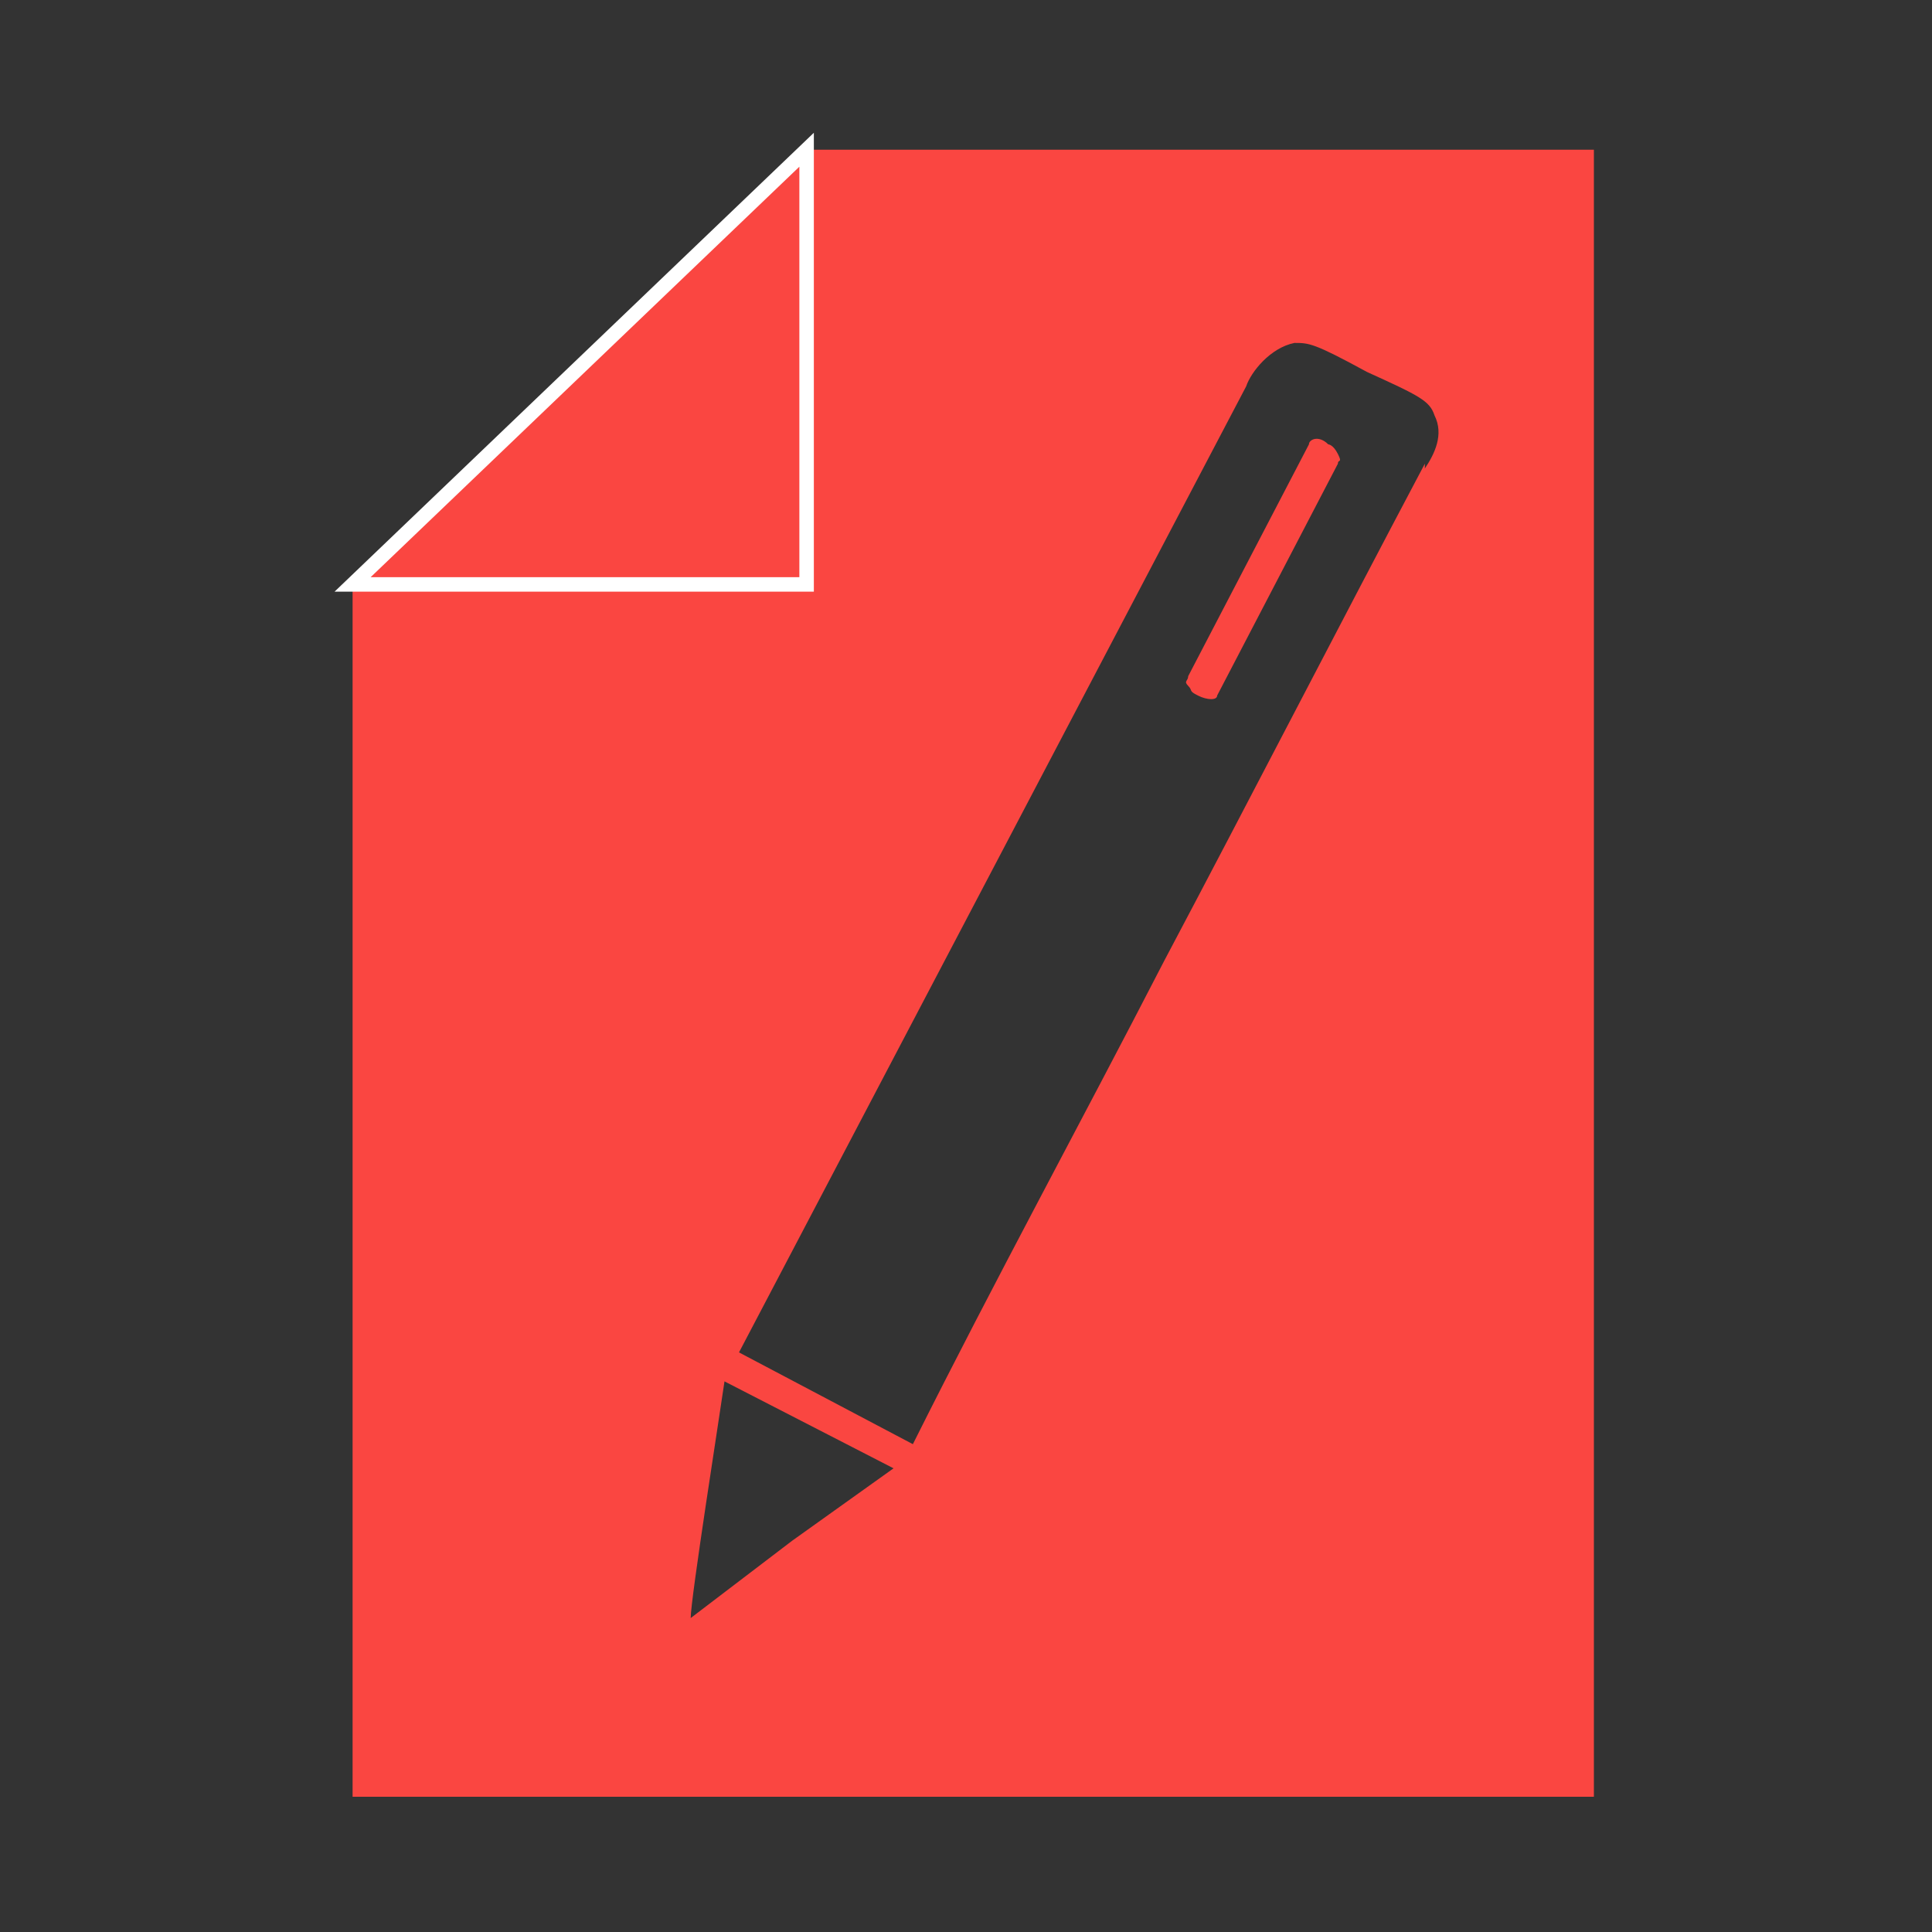 <?xml version="1.0" encoding="UTF-8"?> <svg xmlns="http://www.w3.org/2000/svg" id="Calque_1" version="1.1" viewBox="0 0 40 40"><rect x="0" y="0" width="40" height="40" fill="#333333" stroke="none"/><defs><style> .st0 { stroke: #fff; stroke-miterlimit: 10; stroke-width: .3px; } .st0, .st1 { fill: #fa4641; } </style></defs><g id="Calque_11" data-name="Calque_1"><g id="Calque_1-2"><g id="Calque_1-21" data-name="Calque_1-2"><g id="Calque_1-2-2"><path class="st1" d="M27.5,9.2s.1,0,.2.2,0,.1,0,.2l-2.5,4.8c0,.1-.2.1-.4,0s-.1-.1-.2-.2,0-.1,0-.2l2.5-4.8c0-.1.2-.2.4,0Z"></path><path class="st1" d="M16.7,3.1L7.3,12.1v25.1h25.7V3.1h-16.4.1ZM16.4,31.9l-2.1,1.6c0-.4.6-4.2.7-4.9l3.5,1.8c-.7.5-1.4,1-2.1,1.5ZM29.5,9.6c-1.8,3.4-3.6,6.9-5.4,10.3-1.7,3.3-3.5,6.6-5.2,10l-3.6-1.9,10.5-20c.1-.3.5-.8,1-.9.3,0,.4,0,1.5.6,1.1.5,1.3.6,1.4.9.2.4,0,.8-.2,1.1v-.1Z"></path><polygon class="st0" points="7.3 12.1 16.7 3.1 16.7 12.1 7.3 12.1"></polygon></g></g></g></g></svg> 